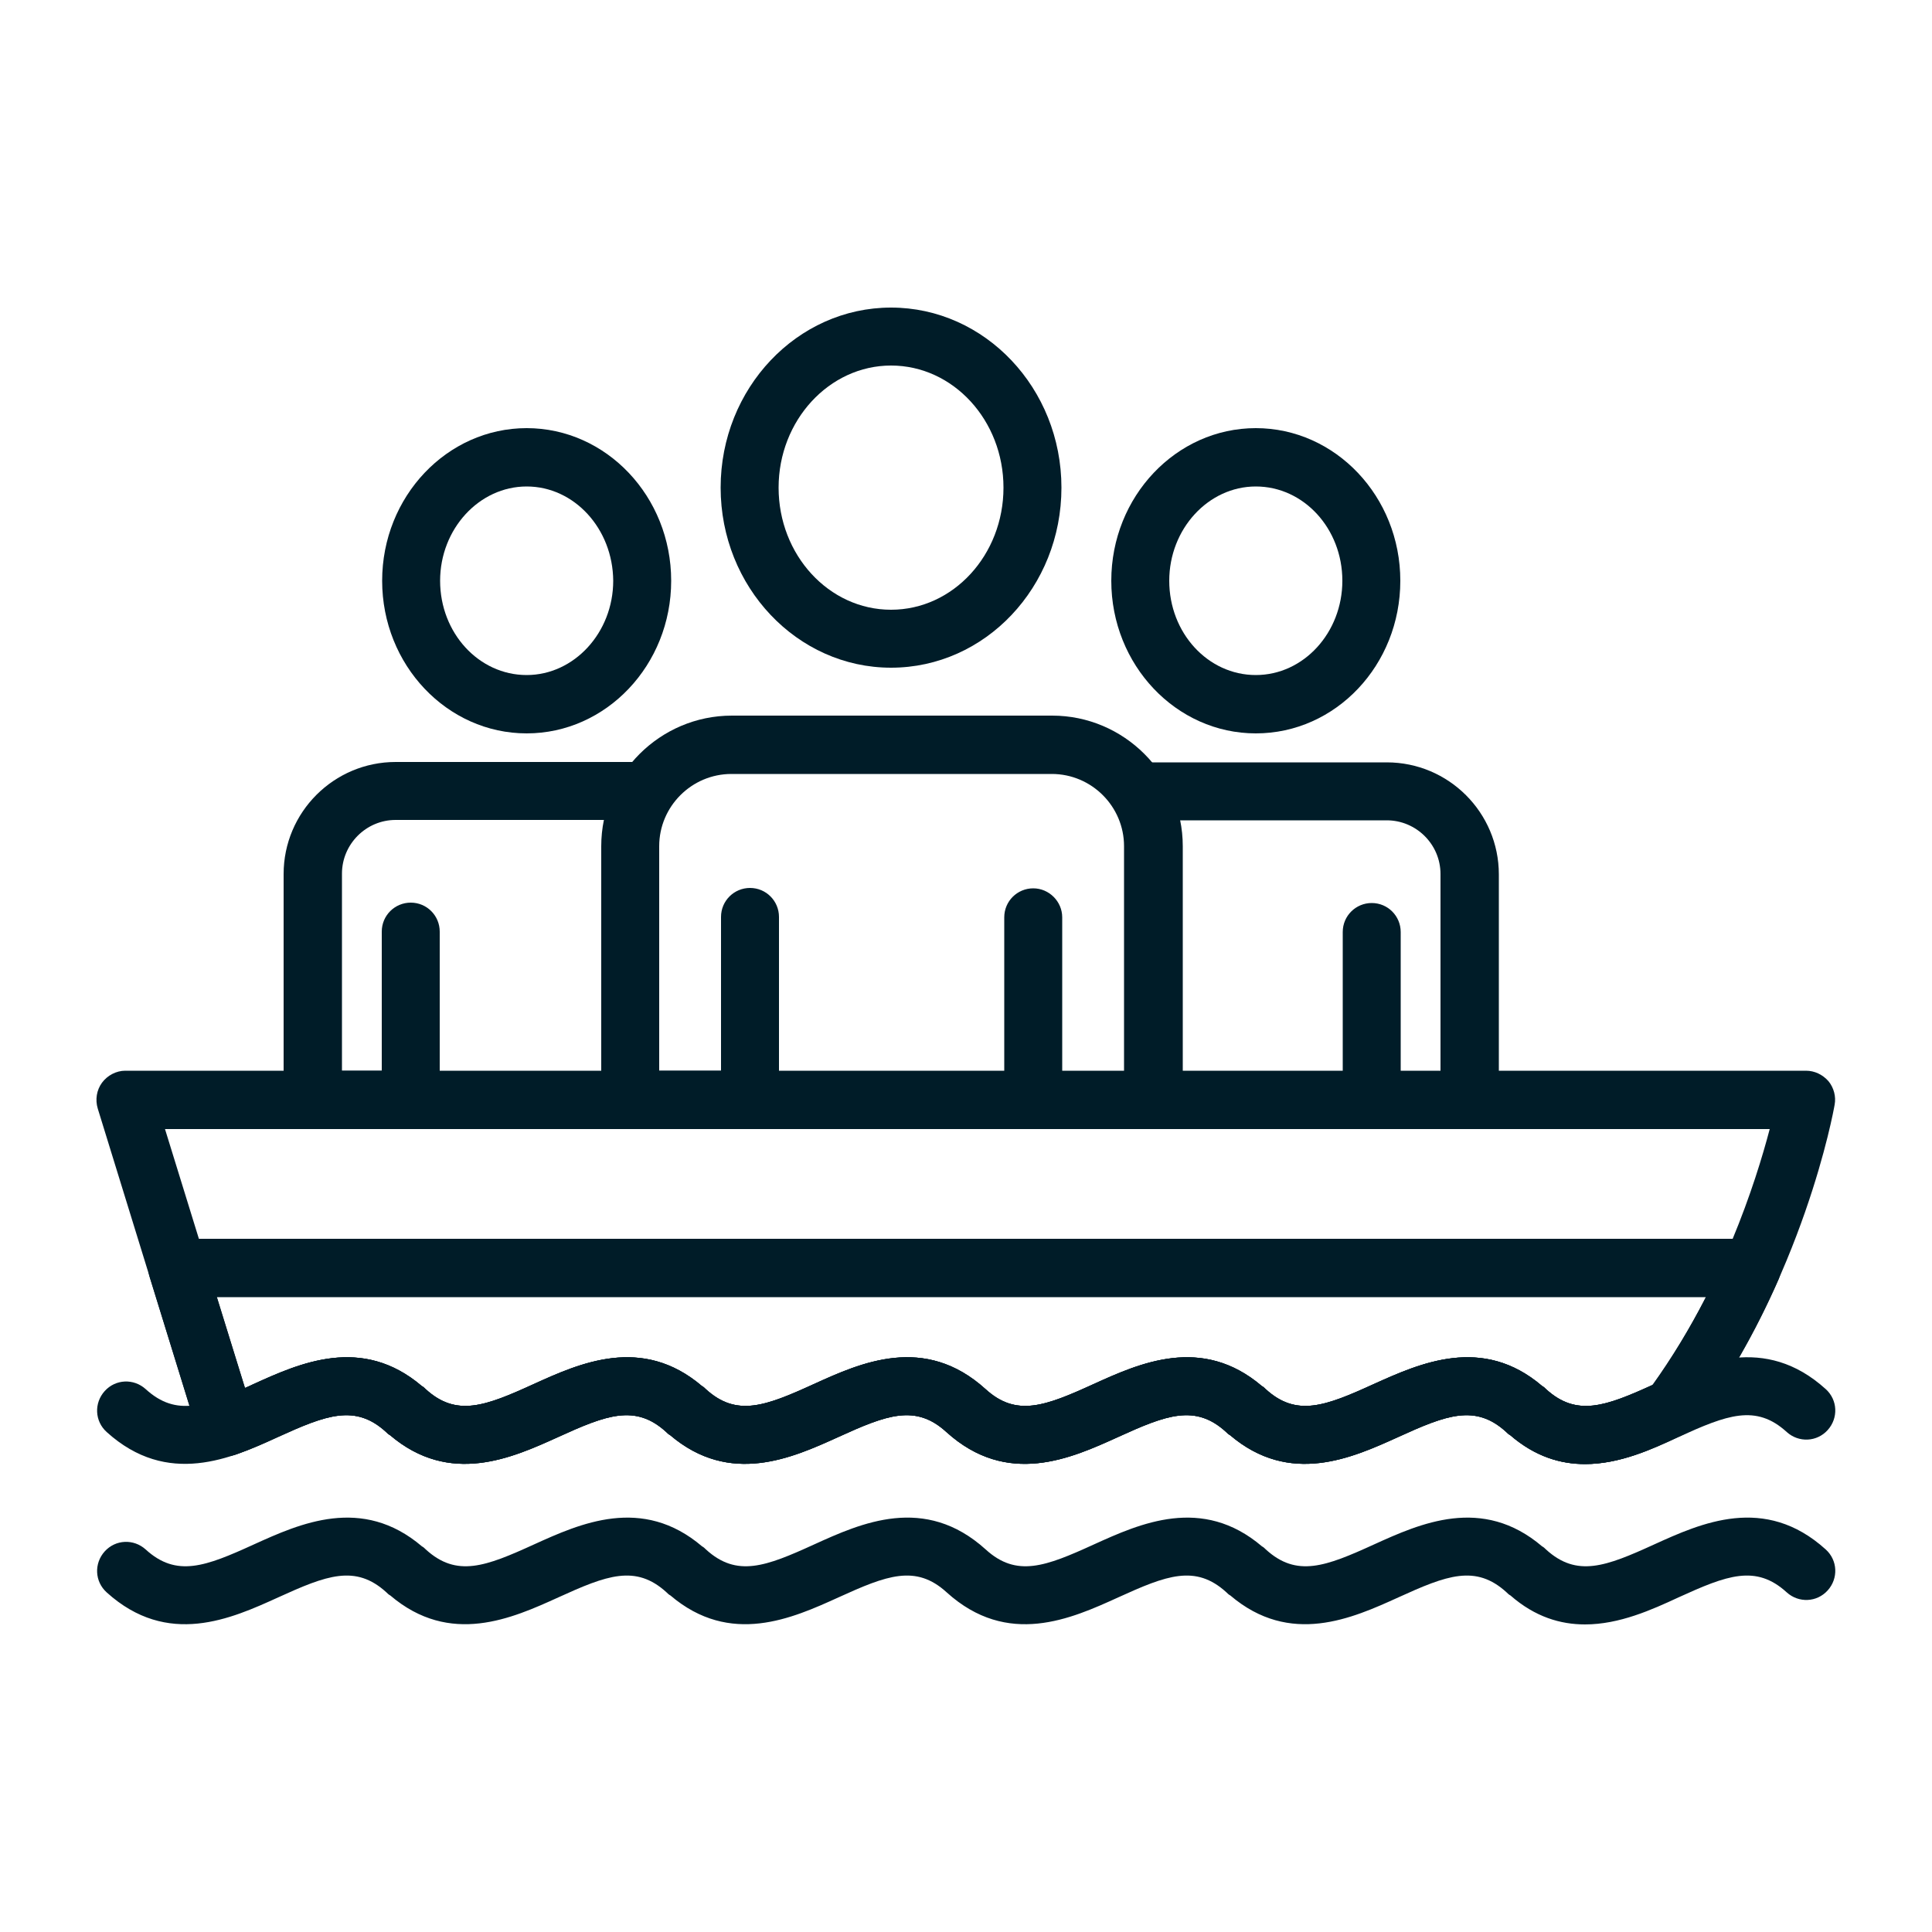 <?xml version="1.0" encoding="UTF-8"?> <svg xmlns="http://www.w3.org/2000/svg" xmlns:xlink="http://www.w3.org/1999/xlink" version="1.1" id="Layer_1" x="0px" y="0px" viewBox="0 0 500 500" style="enable-background:new 0 0 500 500;" xml:space="preserve"> <style type="text/css"> .st0{fill:#001C28;} </style> <g> <path class="st0" d="M230.6,172.8c-24.3,0-44.1-20.9-44.1-46.6s19.8-46.6,44.1-46.6s44.1,20.9,44.1,46.6S255,172.8,230.6,172.8 L230.6,172.8z M230.6,94.6c-16,0-29.1,14.2-29.1,31.6s13,31.6,29.1,31.6s29.1-14.2,29.1-31.6S246.7,94.6,230.6,94.6z"></path> <path class="st0" d="M325,189.8c-20.6,0-37.4-17.7-37.4-39.5c0-21.8,16.8-39.5,37.4-39.5s37.4,17.7,37.4,39.5 S345.7,189.8,325,189.8L325,189.8z M325,125.9c-12.3,0-22.4,11-22.4,24.4c0,13.5,10,24.4,22.4,24.4s22.4-11,22.4-24.4 C347.4,136.8,337.4,125.9,325,125.9z"></path> <path class="st0" d="M136.3,189.8c-20.6,0-37.4-17.7-37.4-39.5c0-21.8,16.8-39.5,37.4-39.5s37.4,17.7,37.4,39.5 S156.9,189.8,136.3,189.8L136.3,189.8z M136.3,125.9c-12.3,0-22.4,11-22.4,24.4c0,13.5,10,24.4,22.4,24.4c12.3,0,22.4-11,22.4-24.4 C158.6,136.8,148.6,125.9,136.3,125.9z"></path> <path class="st0" d="M380.4,292.2H355c-4.2,0-7.5-3.4-7.5-7.5v-43.5c0-4.2,3.4-7.5,7.5-7.5c4.2,0,7.5,3.4,7.5,7.5v36h10.3v-51 c0-7.7-6.3-13.9-13.9-13.9H295c-4.2,0-7.5-3.4-7.5-7.5s3.4-7.5,7.5-7.5h63.9c16,0,29,13,29,29v58.5 C387.9,288.8,384.5,292.2,380.4,292.2L380.4,292.2z"></path> <path class="st0" d="M298.4,292.2h-31c-4.2,0-7.5-3.4-7.5-7.5v-47.3c0-4.2,3.4-7.5,7.5-7.5s7.5,3.4,7.5,7.5v39.8h16V219 c0-10.3-8.4-18.7-18.7-18.7h-82.9c-10.3,0-18.7,8.4-18.7,18.7v58.1h16v-39.8c0-4.2,3.4-7.5,7.5-7.5c4.2,0,7.5,3.4,7.5,7.5v47.3 c0,4.2-3.4,7.5-7.5,7.5h-31c-4.2,0-7.5-3.4-7.5-7.5V219c0-18.6,15.2-33.8,33.8-33.8h82.9c18.6,0,33.8,15.2,33.8,33.8v65.6 C305.9,288.8,302.5,292.2,298.4,292.2L298.4,292.2z"></path> <path class="st0" d="M106.3,292.2H80.9c-4.2,0-7.5-3.4-7.5-7.5v-58.5c0-16,13-29,29-29h63.9c4.2,0,7.5,3.4,7.5,7.5 c0,4.2-3.4,7.5-7.5,7.5h-63.9c-7.7,0-13.9,6.3-13.9,13.9v51h10.3v-36c0-4.2,3.4-7.5,7.5-7.5c4.2,0,7.5,3.4,7.5,7.5v43.5 C113.8,288.8,110.4,292.2,106.3,292.2z"></path> <path class="st0" d="M410.2,378.9c-6.3,0-12.9-1.9-19.4-7.5c-0.4-0.2-0.7-0.5-1-0.8c-8-7.3-15.5-4.4-28,1.3 c-11.9,5.4-28,12.7-43.5-0.5c-0.4-0.2-0.7-0.5-1-0.8c-8-7.3-15.5-4.4-28,1.3c-12.1,5.5-28.6,13-44.4-1.3c-8-7.3-15.5-4.4-28,1.3 c-11.9,5.4-28,12.7-43.5-0.5c-0.4-0.2-0.7-0.5-1-0.8c-8-7.3-15.5-4.4-28,1.3c-11.9,5.4-28,12.7-43.5-0.5c-0.4-0.2-0.7-0.5-1-0.8 c-8-7.3-15.5-4.4-28.1,1.3c-3.4,1.6-7,3.2-10.7,4.5c-1.9,0.7-4,0.5-5.9-0.4c-1.8-0.9-3.2-2.5-3.8-4.5l-12.7-41.1 c-0.7-2.3-0.3-4.8,1.1-6.7c1.4-1.9,3.7-3.1,6.1-3.1h407.5c2.5,0,4.9,1.3,6.3,3.4c1.4,2.1,1.6,4.8,0.6,7.1 c-6,13.7-13.3,26.4-21.7,37.8c-0.8,1-1.8,1.9-3,2.4l-1.3,0.6C427.5,375.1,419.1,378.9,410.2,378.9L410.2,378.9z M399.1,358.7 c0.4,0.2,0.7,0.5,1,0.8c7.9,7.2,15.3,4.5,27.5-1c5.1-7.1,9.7-14.7,13.9-22.8H56.1l7.3,23.5c0.7-0.3,1.4-0.6,2.2-1 c11.9-5.4,28-12.7,43.5,0.5c0.4,0.2,0.7,0.5,1,0.8c8,7.3,15.5,4.4,28-1.3c11.9-5.4,28-12.7,43.5,0.5c0.4,0.2,0.7,0.5,1,0.8 c8,7.3,15.5,4.4,28-1.3c12.1-5.5,28.6-13,44.4,1.3c8,7.3,15.5,4.4,28-1.3c11.9-5.4,28-12.7,43.5,0.5c0.4,0.2,0.7,0.5,1,0.8 c8,7.3,15.5,4.4,28-1.3C367.5,352.8,383.7,345.5,399.1,358.7L399.1,358.7z"></path> <path class="st0" d="M410.2,378.9c-6.3,0-12.9-1.9-19.4-7.5c-0.4-0.2-0.7-0.5-1-0.8c-8-7.3-15.5-4.4-28,1.3 c-11.9,5.4-28,12.7-43.5-0.5c-0.4-0.2-0.7-0.5-1-0.8c-8-7.3-15.5-4.4-28,1.3c-12.1,5.5-28.6,13-44.4-1.3c-8-7.3-15.5-4.4-28,1.3 c-11.9,5.4-28,12.7-43.5-0.5c-0.4-0.2-0.7-0.5-1-0.8c-8-7.3-15.5-4.4-28,1.3c-11.9,5.4-28,12.7-43.5-0.5c-0.4-0.2-0.7-0.5-1-0.8 c-8-7.3-15.5-4.4-28.1,1.3c-3.4,1.6-7,3.2-10.7,4.5c-1.9,0.7-4,0.5-5.9-0.4c-1.8-0.9-3.2-2.5-3.8-4.5l-26.1-84.6 c-0.7-2.3-0.3-4.8,1.1-6.7c1.4-1.9,3.7-3.1,6-3.1h435c2.2,0,4.3,1,5.8,2.7c1.4,1.7,2,4,1.6,6.1c-0.3,1.8-8.1,44.7-36.1,82.9 c-0.8,1-1.8,1.9-3,2.4l-1.4,0.6C427.5,375.1,419.1,378.9,410.2,378.9L410.2,378.9z M399.1,358.7c0.4,0.2,0.7,0.5,1,0.8 c7.9,7.2,15.4,4.5,27.7-1.1c17.8-25,26.6-52.5,30.2-66.2H42.7l20.7,67c0.7-0.3,1.4-0.6,2.2-1c11.9-5.4,28-12.7,43.5,0.5 c0.4,0.2,0.7,0.5,1,0.8c8,7.3,15.5,4.4,28-1.3c11.9-5.4,28-12.7,43.5,0.5c0.4,0.2,0.7,0.5,1,0.8c8,7.3,15.5,4.4,28-1.3 c12.1-5.5,28.6-13,44.4,1.3c8,7.3,15.5,4.4,28-1.3c11.9-5.4,28-12.7,43.5,0.5c0.4,0.2,0.7,0.5,1,0.8c8,7.3,15.5,4.4,28-1.3 C367.5,352.8,383.7,345.5,399.1,358.7L399.1,358.7z"></path> <path class="st0" d="M410.2,378.9c-6.3,0-12.9-1.9-19.3-7.5c-0.4-0.2-0.7-0.5-1-0.8c-8-7.3-15.5-4.4-28,1.3 c-11.9,5.4-28,12.7-43.5-0.5c-0.4-0.2-0.7-0.5-1-0.8c-8-7.3-15.5-4.4-28,1.3c-12.1,5.5-28.6,13-44.4-1.3c-8-7.3-15.5-4.4-28,1.3 c-11.9,5.4-28,12.7-43.5-0.5c-0.4-0.2-0.7-0.5-1-0.8c-8-7.3-15.5-4.4-28,1.3c-11.9,5.4-28,12.7-43.5-0.5c-0.4-0.2-0.7-0.5-1-0.8 c-8-7.3-15.5-4.4-28,1.3c-12.1,5.5-28.6,13-44.4-1.3c-3.1-2.8-3.3-7.5-0.5-10.6c2.8-3.1,7.5-3.3,10.6-0.5c8,7.3,15.5,4.4,28-1.3 c11.9-5.4,28-12.7,43.5,0.5c0.4,0.2,0.7,0.5,1,0.8c8,7.3,15.5,4.4,28-1.3c11.9-5.4,28-12.7,43.5,0.5c0.4,0.2,0.7,0.5,1,0.8 c8,7.3,15.5,4.4,28-1.3c12.1-5.5,28.6-13,44.4,1.3c8,7.3,15.5,4.4,28-1.3c11.9-5.4,28-12.7,43.5,0.5c0.4,0.2,0.7,0.5,1,0.8 c8,7.3,15.5,4.4,28-1.3c11.9-5.4,28-12.7,43.5,0.5c0.4,0.2,0.7,0.5,1,0.8c8,7.3,15.5,4.4,28-1.3c12.1-5.5,28.6-13,44.4,1.3 c3.1,2.8,3.3,7.5,0.5,10.6c-2.8,3.1-7.5,3.3-10.6,0.5c-8-7.3-15.5-4.4-28,1.3C427.5,375.1,419.1,378.9,410.2,378.9L410.2,378.9z"></path> <path class="st0" d="M410.2,420.4c-6.3,0-12.9-1.9-19.3-7.5c-0.4-0.2-0.7-0.5-1-0.8c-8-7.3-15.5-4.4-28,1.3 c-11.9,5.4-28,12.7-43.5-0.5c-0.4-0.2-0.7-0.5-1-0.8c-8-7.3-15.5-4.4-28,1.3c-12.1,5.5-28.6,13-44.4-1.3c-8-7.3-15.5-4.4-28,1.3 c-11.9,5.4-28,12.7-43.5-0.5c-0.4-0.2-0.7-0.5-1-0.8c-8-7.3-15.5-4.4-28,1.3c-11.9,5.4-28,12.7-43.5-0.5c-0.4-0.2-0.7-0.5-1-0.8 c-8-7.3-15.5-4.4-28,1.3c-12.1,5.5-28.6,13-44.4-1.3c-3.1-2.8-3.3-7.5-0.5-10.6c2.8-3.1,7.5-3.3,10.6-0.5c8,7.3,15.5,4.4,28-1.3 c11.9-5.4,28-12.7,43.5,0.5c0.4,0.2,0.7,0.5,1,0.8c8,7.3,15.5,4.4,28-1.3c11.9-5.4,28-12.7,43.5,0.5c0.4,0.2,0.7,0.5,1,0.8 c8,7.3,15.5,4.4,28-1.3c12.1-5.5,28.6-13,44.4,1.3c8,7.3,15.5,4.4,28-1.3c11.9-5.4,28-12.7,43.5,0.5c0.4,0.2,0.7,0.5,1,0.8 c8,7.3,15.5,4.4,28-1.3c11.9-5.4,28-12.7,43.5,0.5c0.4,0.2,0.7,0.5,1,0.8c8,7.3,15.5,4.4,28-1.3c12.1-5.5,28.6-13,44.4,1.3 c3.1,2.8,3.3,7.5,0.5,10.6c-2.8,3.1-7.5,3.3-10.6,0.5c-8-7.3-15.5-4.4-28,1.3C427.5,416.6,419.1,420.4,410.2,420.4L410.2,420.4z"></path> </g> </svg> 